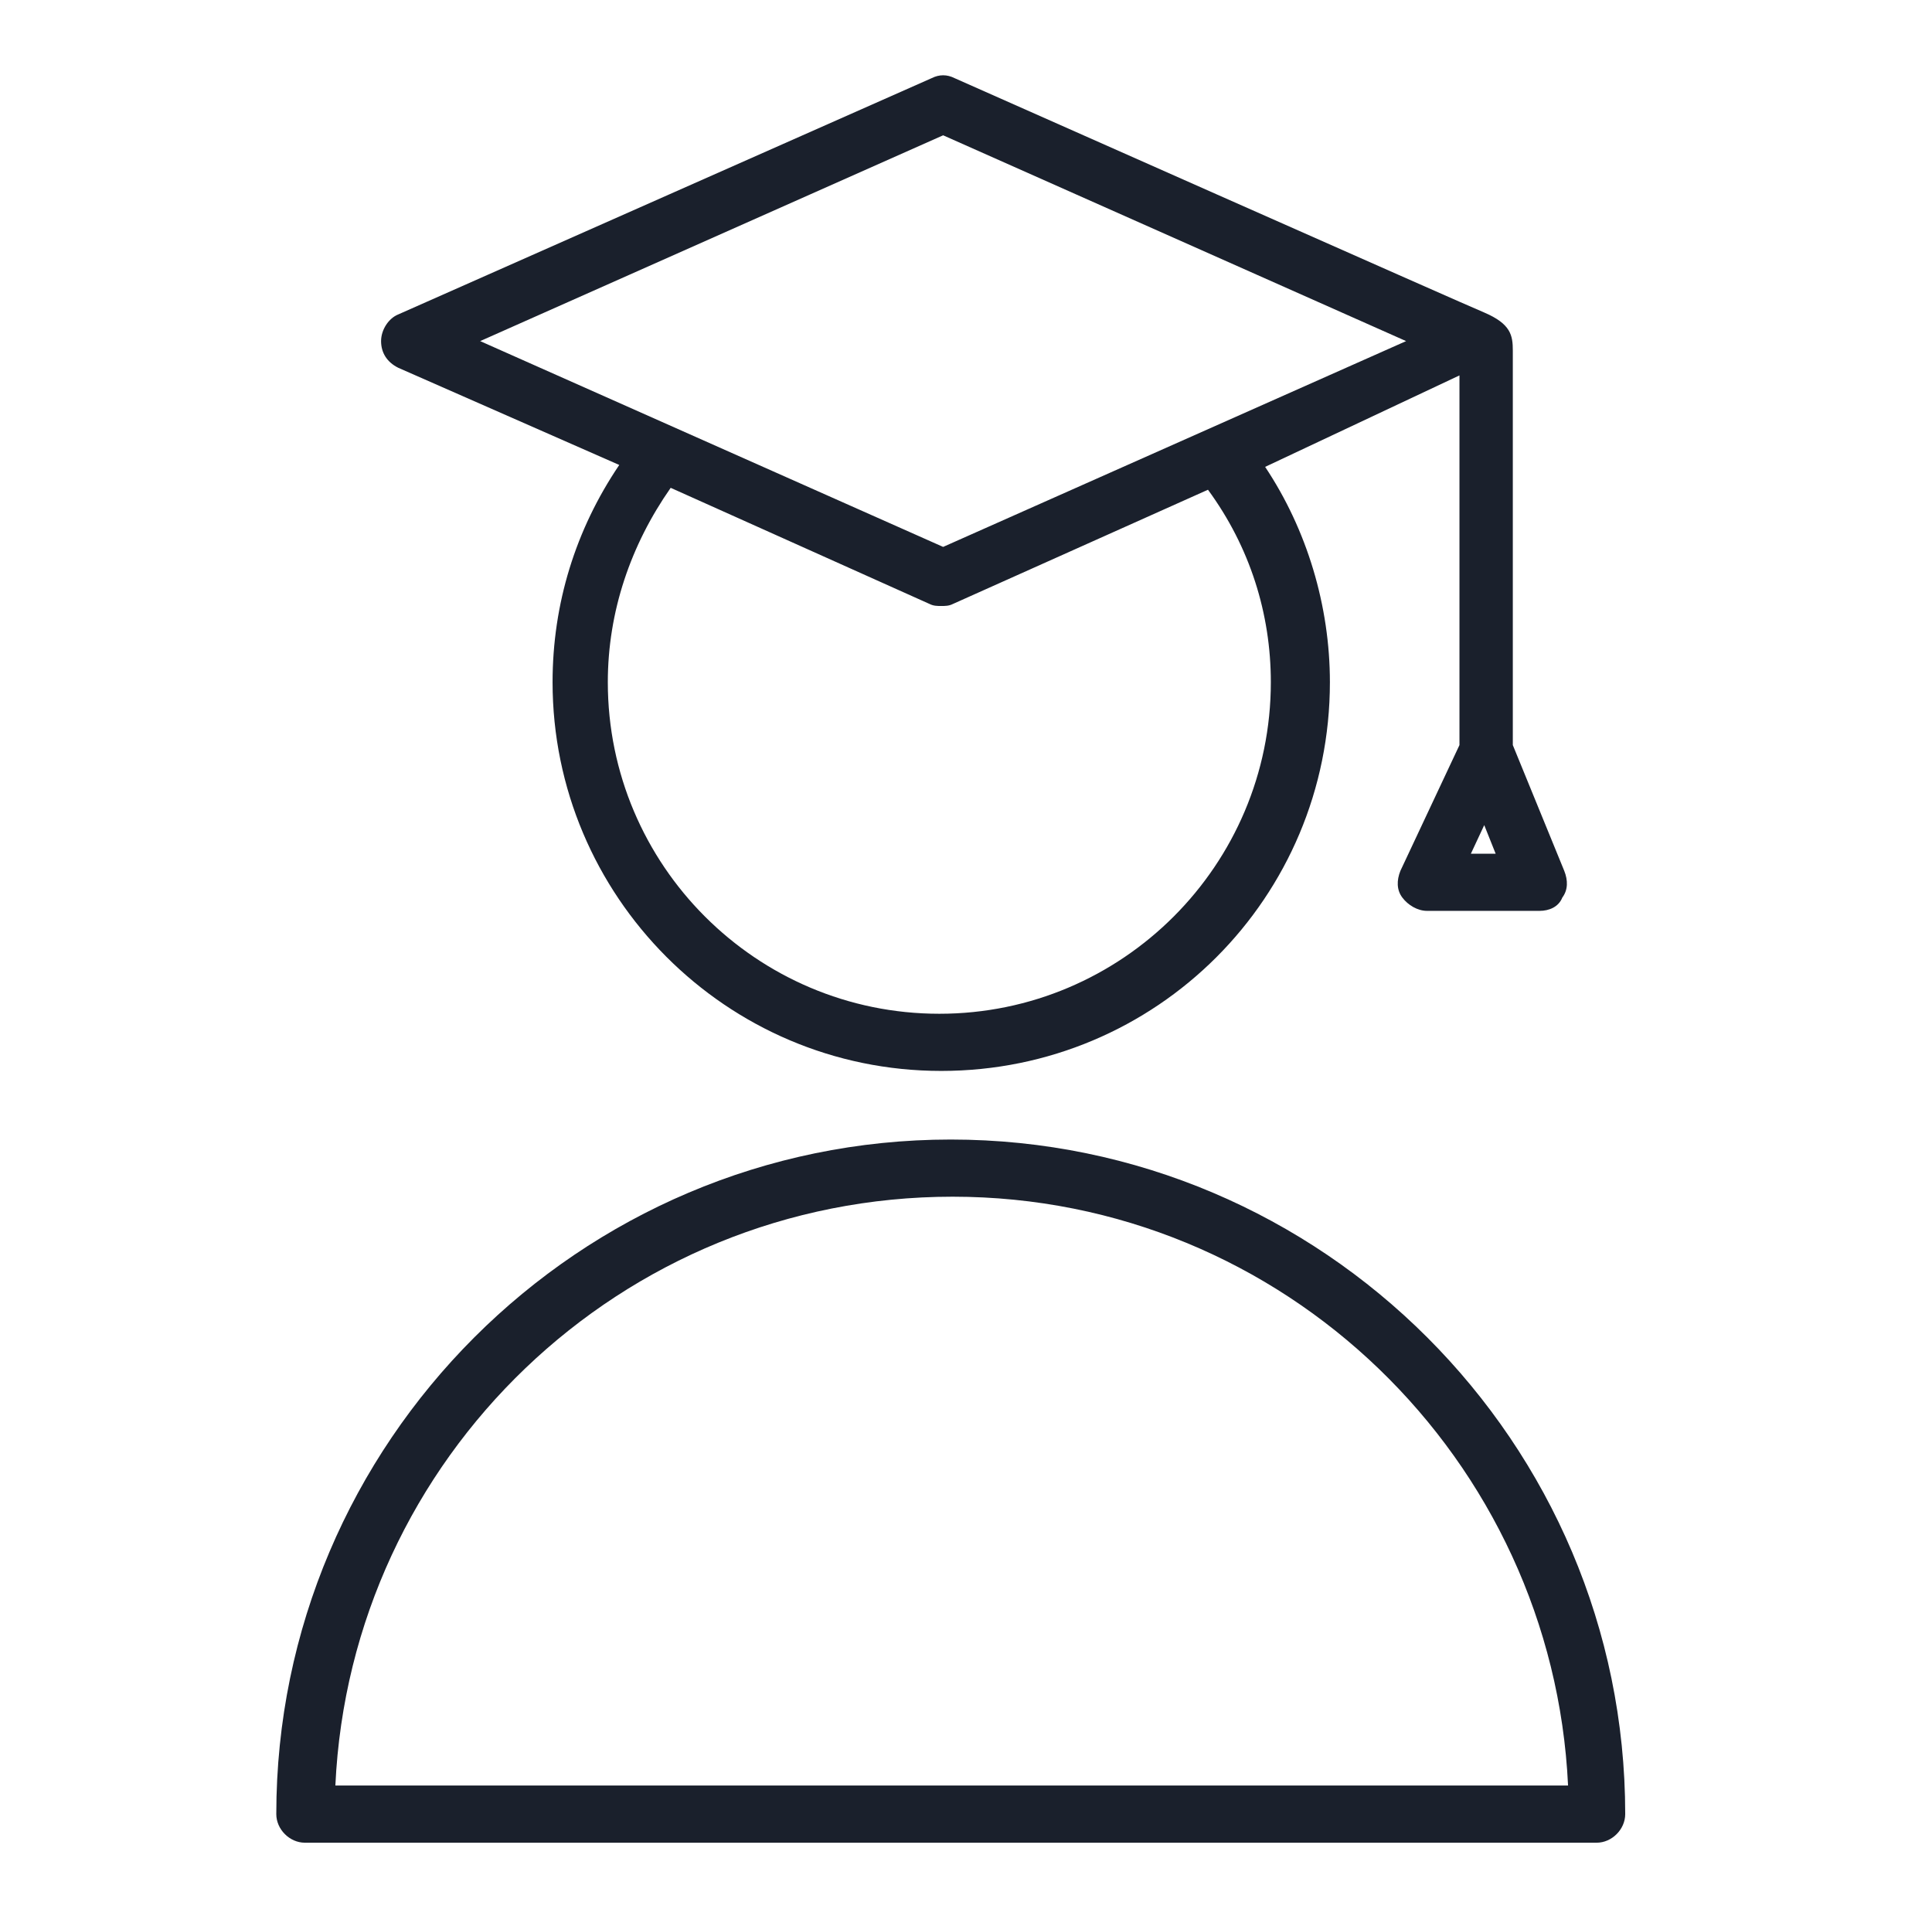 <?xml version="1.0" encoding="UTF-8"?> <svg xmlns="http://www.w3.org/2000/svg" width="101" height="100" viewBox="0 0 101 100" fill="none"> <path d="M20.819 19.223L32.373 24.303C30.082 27.689 28.887 31.574 28.887 35.658C28.887 46.813 37.95 55.976 49.205 55.976C60.46 55.976 69.524 46.913 69.524 35.658C69.524 31.674 68.329 27.689 66.138 24.403L76.297 19.622V38.944L73.209 45.518C73.01 46.016 73.01 46.514 73.309 46.913C73.608 47.311 74.106 47.61 74.604 47.61H80.48C80.978 47.61 81.476 47.411 81.675 46.913C81.974 46.514 81.974 46.016 81.775 45.518L79.086 38.944V18.327C79.086 17.53 78.986 16.933 77.592 16.335C77.293 16.235 49.902 4.084 49.902 4.084C49.504 3.885 49.106 3.885 48.707 4.084L20.819 16.435C20.321 16.634 19.922 17.231 19.922 17.829C19.922 18.427 20.221 18.925 20.819 19.223ZM66.436 35.658C66.436 45.219 58.667 52.988 49.106 52.988C39.544 52.988 31.775 45.219 31.775 35.658C31.775 31.972 32.97 28.486 35.062 25.498L48.608 31.574C48.807 31.674 49.006 31.674 49.205 31.674C49.404 31.674 49.604 31.674 49.803 31.574L63.15 25.598C65.341 28.586 66.436 32.072 66.436 35.658ZM76.894 44.622L77.592 43.128L78.189 44.622H76.894ZM49.305 7.072L73.508 17.829L49.305 28.586L25.102 17.829L49.305 7.072Z" fill="#1A202C"></path> <path d="M49.703 59.562C30.281 59.562 14.444 75.399 14.444 94.822C14.444 95.618 15.142 96.316 15.938 96.316H83.468C84.265 96.316 84.962 95.618 84.962 94.822C84.962 75.399 69.126 59.562 49.703 59.562ZM17.532 93.327C18.329 76.196 32.472 62.55 49.803 62.55C67.134 62.55 81.177 76.296 81.974 93.327H17.532Z" fill="#1A202C"></path> </svg> 